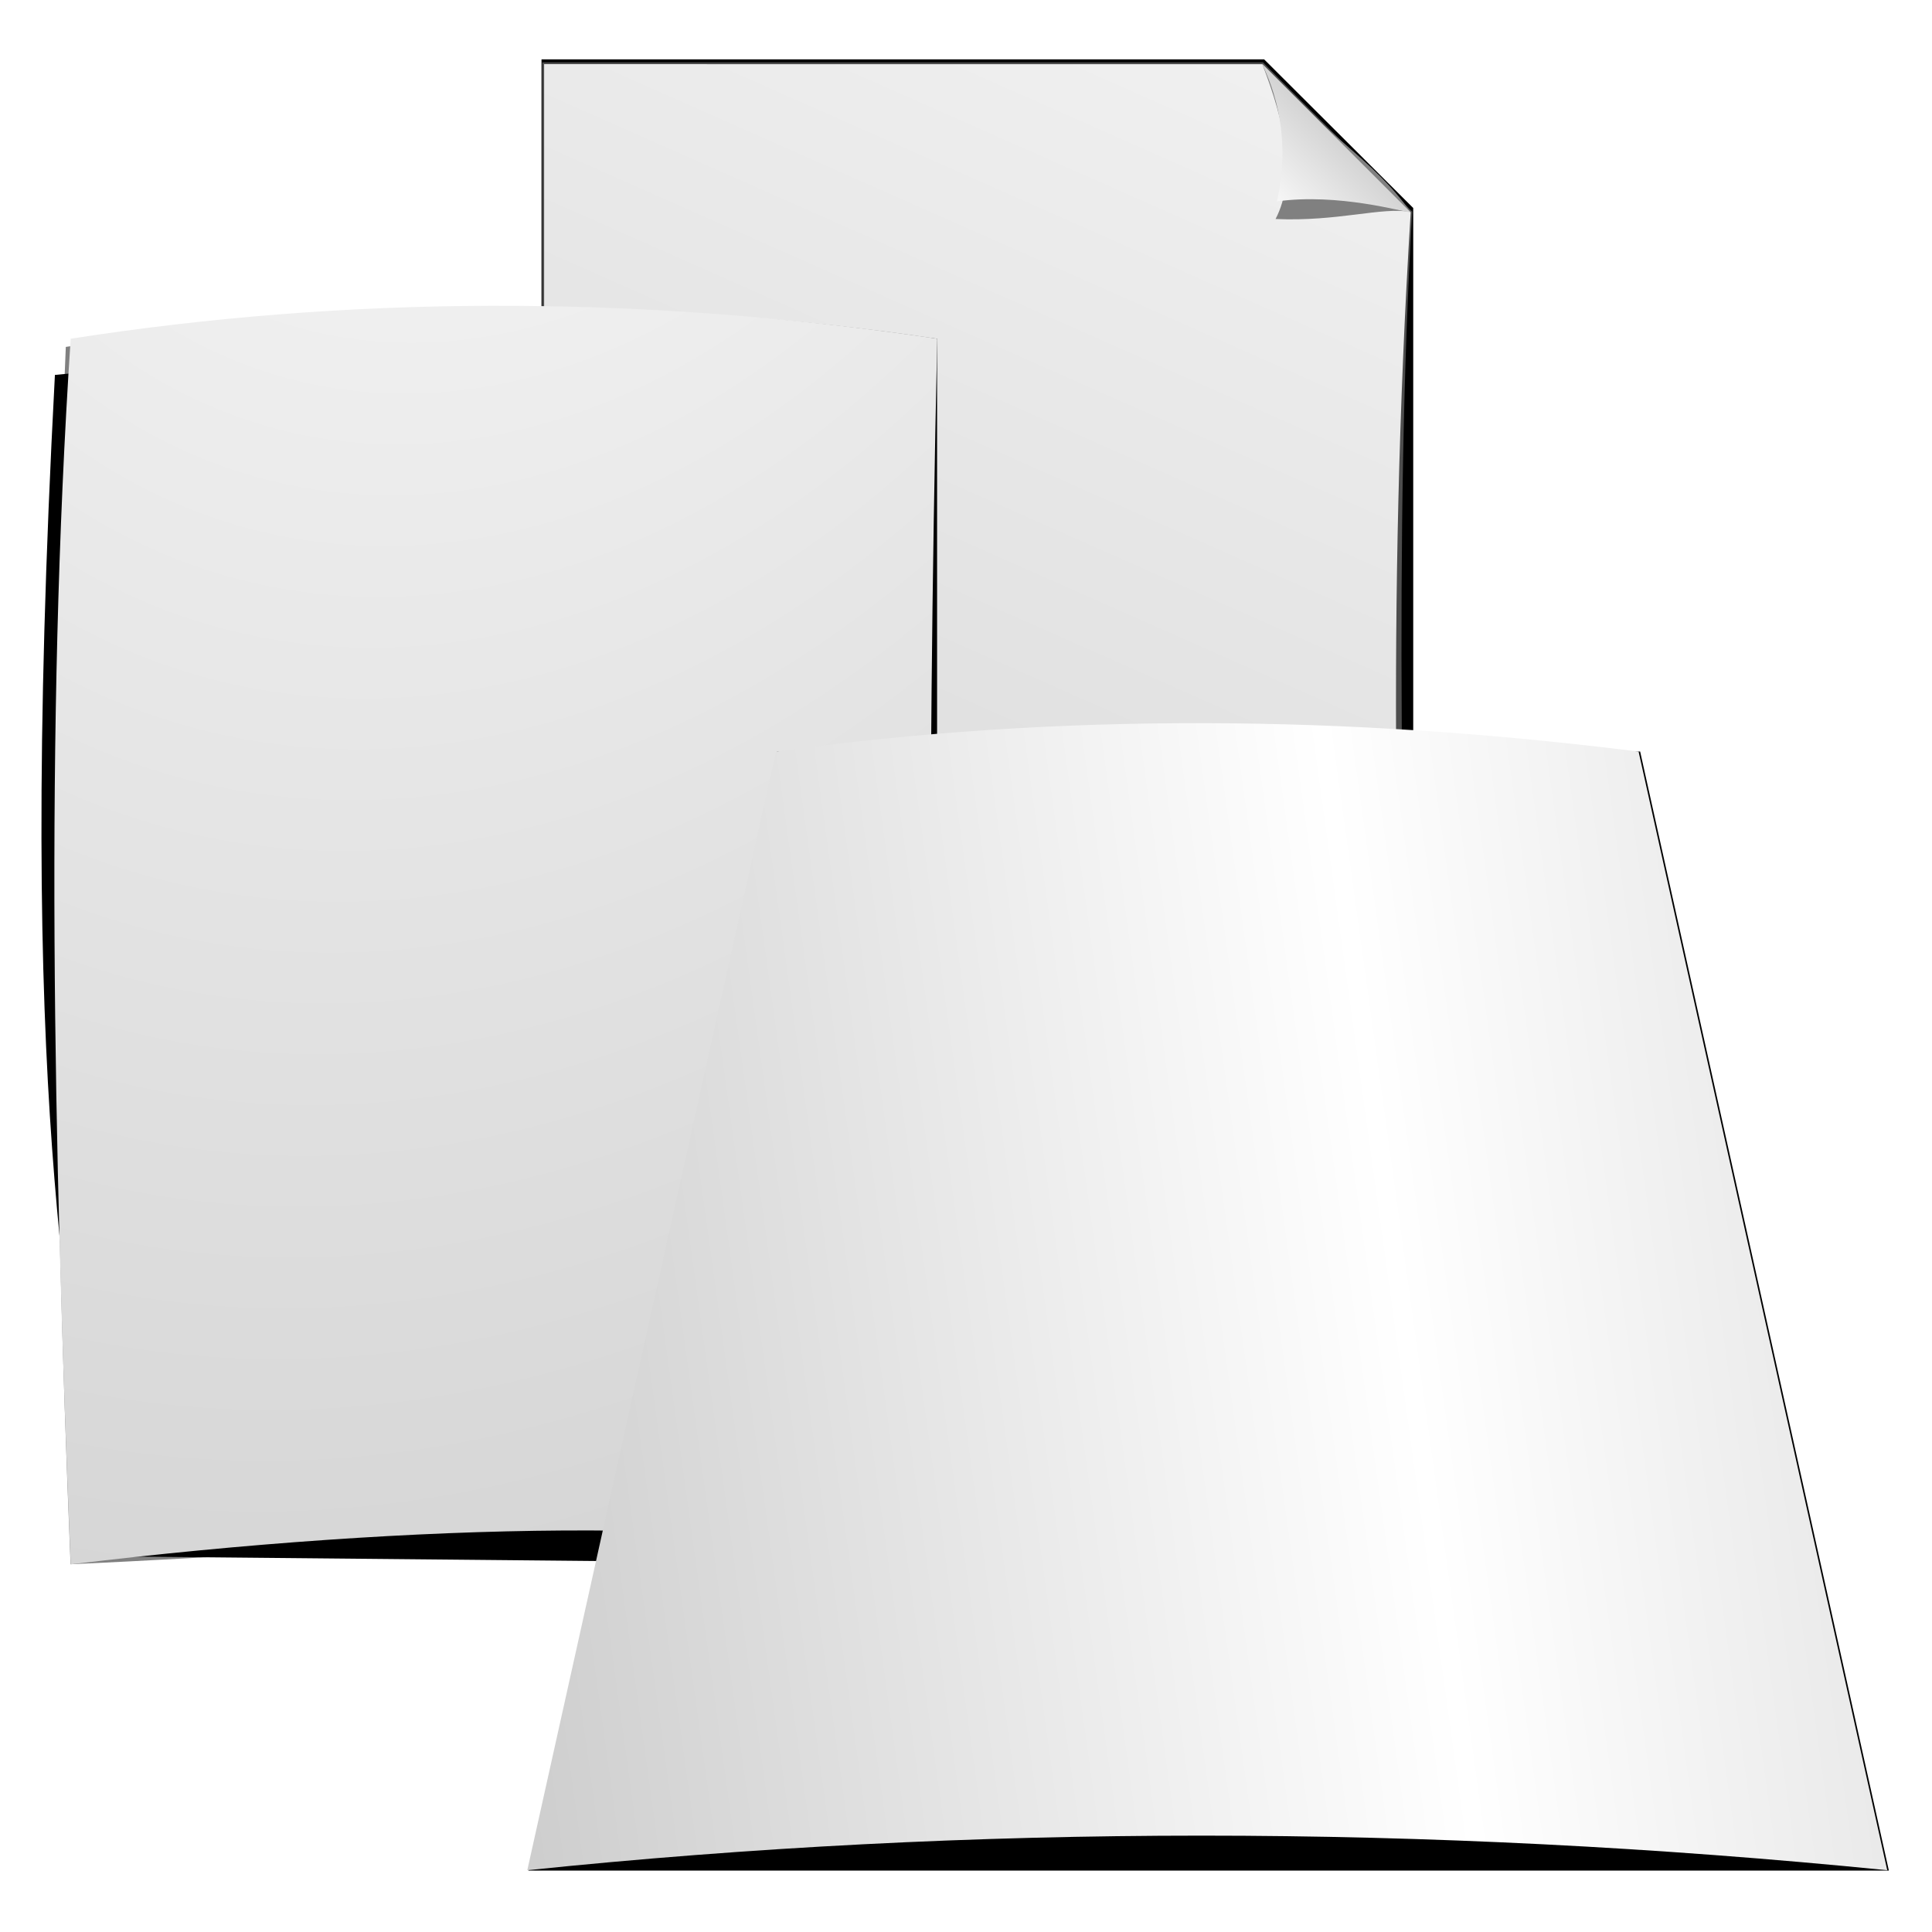 <?xml version="1.0" encoding="UTF-8" standalone="no"?>
<!-- Created with Inkscape (http://www.inkscape.org/) -->

<svg
   id="svg2"
   sodipodi:docname="documents.svg"
   viewBox="0 0 554.11 554.11"
   version="1.1"
   inkscape:version="1.2.1 (9c6d41e410, 2022-07-14, custom)"
   width="554.11"
   height="554.11"
   xmlns:inkscape="http://www.inkscape.org/namespaces/inkscape"
   xmlns:sodipodi="http://sodipodi.sourceforge.net/DTD/sodipodi-0.dtd"
   xmlns:xlink="http://www.w3.org/1999/xlink"
   xmlns="http://www.w3.org/2000/svg"
   xmlns:svg="http://www.w3.org/2000/svg"
   xmlns:rdf="http://www.w3.org/1999/02/22-rdf-syntax-ns#"
   xmlns:cc="http://creativecommons.org/ns#"
   xmlns:dc="http://purl.org/dc/elements/1.1/">
  <defs
     id="defs4">
    <linearGradient
       id="linearGradient3868">
      <stop
         id="stop3870"
         style="stop-color:#ffffff"
         offset="0" />
      <stop
         id="stop3872"
         style="stop-color:#aaaaaa"
         offset="1" />
    </linearGradient>
    <filter
       id="filter4016"
       inkscape:collect="always"
       color-interpolation-filters="sRGB"
       x="-0.043"
       y="-0.031"
       width="1.087"
       height="1.061">
      <feGaussianBlur
         id="feGaussianBlur4018"
         stdDeviation="13.472"
         inkscape:collect="always" />
    </filter>
    <filter
       id="filter4020"
       height="1.249"
       width="1.26"
       color-interpolation-filters="sRGB"
       y="-0.124"
       x="-0.13"
       inkscape:collect="always">
      <feGaussianBlur
         id="feGaussianBlur4022"
         stdDeviation="6.904"
         inkscape:collect="always" />
    </filter>
    <filter
       id="filter4118"
       inkscape:collect="always"
       color-interpolation-filters="sRGB"
       x="-0.014"
       y="-0.01"
       width="1.029"
       height="1.02">
      <feGaussianBlur
         id="feGaussianBlur4120"
         stdDeviation="4.507"
         inkscape:collect="always" />
    </filter>
    <filter
       id="filter4126"
       inkscape:collect="always"
       color-interpolation-filters="sRGB"
       x="-0.042"
       y="-0.031"
       width="1.084"
       height="1.061">
      <feGaussianBlur
         id="feGaussianBlur4128"
         stdDeviation="13.473"
         inkscape:collect="always" />
    </filter>
    <filter
       id="filter4157"
       inkscape:collect="always"
       color-interpolation-filters="sRGB"
       x="-0.03"
       y="-0.036"
       width="1.059"
       height="1.072">
      <feGaussianBlur
         id="feGaussianBlur4159"
         stdDeviation="28.32"
         inkscape:collect="always" />
    </filter>
    <filter
       id="filter4248"
       inkscape:collect="always"
       color-interpolation-filters="sRGB"
       x="-0.015"
       y="-0.01"
       width="1.03"
       height="1.021">
      <feGaussianBlur
         id="feGaussianBlur4250"
         stdDeviation="4.689"
         inkscape:collect="always" />
    </filter>
    <linearGradient
       id="linearGradient13625"
       y2="2476.4"
       xlink:href="#linearGradient3868"
       gradientUnits="userSpaceOnUse"
       x2="2227.4"
       gradientTransform="matrix(0.334,0,0,0.334,2412.397,532.383)"
       y1="-725.45"
       x1="3645.6"
       inkscape:collect="always" />
    <linearGradient
       id="linearGradient13627"
       y2="-52.281"
       xlink:href="#linearGradient3868"
       gradientUnits="userSpaceOnUse"
       x2="3778.6"
       gradientTransform="matrix(0.334,0,0,0.334,2412.397,532.383)"
       y1="77.878"
       x1="3651.3"
       inkscape:collect="always" />
    <radialGradient
       id="radialGradient13629"
       xlink:href="#linearGradient3868"
       gradientUnits="userSpaceOnUse"
       cy="600.56"
       cx="3082.1"
       gradientTransform="matrix(2.253,0.604,-0.861,3.212,-3007.301,-3436.244)"
       r="379.06"
       inkscape:collect="always" />
    <linearGradient
       id="linearGradient13631"
       y2="1446.3"
       xlink:href="#linearGradient3868"
       spreadMethod="reflect"
       gradientUnits="userSpaceOnUse"
       x2="6509.7"
       y1="1663.1"
       x1="4943.2"
       inkscape:collect="always"
       gradientTransform="matrix(0.294,0,0,0.294,2225.3,430.56)" />
  </defs>
  <sodipodi:namedview
     id="base"
     fit-margin-left="0"
     inkscape:snap-center="true"
     inkscape:zoom="2"
     borderopacity="1.0"
     inkscape:snap-intersection-paths="true"
     inkscape:cx="276.75"
     inkscape:cy="187.75"
     inkscape:snap-bbox-midpoints="true"
     inkscape:object-paths="true"
     inkscape:window-maximized="1"
     inkscape:snap-bbox="true"
     showgrid="false"
     fit-margin-right="0"
     inkscape:snap-nodes="true"
     inkscape:snap-midpoints="true"
     inkscape:snap-global="false"
     inkscape:bbox-nodes="true"
     bordercolor="#666666"
     inkscape:window-x="0"
     inkscape:window-y="40"
     inkscape:snap-smooth-nodes="true"
     inkscape:window-width="3840"
     inkscape:object-nodes="true"
     fit-margin-bottom="0"
     inkscape:snap-page="true"
     inkscape:pageopacity="0.0"
     inkscape:pageshadow="2"
     pagecolor="#ffffff"
     inkscape:snap-object-midpoints="true"
     inkscape:bbox-paths="true"
     inkscape:document-units="px"
     inkscape:snap-bbox-edge-midpoints="true"
     inkscape:current-layer="layer1"
     inkscape:window-height="2083"
     fit-margin-top="0"
     inkscape:showpageshadow="2"
     inkscape:pagecheckerboard="0"
     inkscape:deskcolor="#d1d1d1" />
  <g
     id="layer1"
     inkscape:label="Layer 1"
     inkscape:groupmode="layer"
     transform="translate(-3269.9,-496.52)">
    <path
       id="path4058"
       style="fill:#000000;filter:url(#filter4016)"
       inkscape:connector-curvature="0"
       transform="matrix(0.336,0,0,0.335,2403.601,529.055)"
       d="m 3040.5,-46.281 v 1052.3 h 744.09 V 80.959 L 3657.31,-46.321 H 3040.5 Z" />
    <path
       id="path4111"
       style="color:#000000;text-indent:0;text-transform:none;fill:#4d4d4d;filter:url(#filter4118)"
       d="m 3187.8,-5.25 v 1055.4 c 255.09,-19.551 517.65,-0.094 747.19,-0.094 -8.188,-330.74 -15.995,-656.3 -0.093,-927.16 -42.37,-43.045 -85.887,-84.991 -128.09,-128.19 h -619 z"
       sodipodi:nodetypes="cccccc"
       transform="matrix(0.334,0,0,0.334,2360.678,516.173)"
       inkscape:connector-curvature="0" />
    <path
       id="path4094"
       style="fill:url(#linearGradient13625);stroke-width:0.334"
       d="m 3425.957,514.92 v 351.486 c 81.029,-6.365 164.894,-0.946 248.538,0 -4.027,-97.252 -7.022,-195.426 0,-308.985 l -42.52,-42.484 z"
       sodipodi:nodetypes="cccccc"
       inkscape:connector-curvature="0" />
    <path
       id="path4062"
       style="fill:#808080;filter:url(#filter4020)"
       d="m 3933.4,123.15 c -31.052,-44.552 -76.281,-68.285 -127.28,-126.9 19.341,49.64 29.761,97.683 11.429,132.97 53.511,2.35 91.213,-10.533 115.85,-6.071 z"
       sodipodi:nodetypes="cccc"
       transform="matrix(0.334,0,0,0.334,2360.678,516.173)"
       inkscape:connector-curvature="0" />
    <path
       id="path4064"
       style="fill:url(#linearGradient13627);stroke-width:0.334"
       d="m 3674.499,557.434 -42.52,-42.514 c -0.484,-0.069 9.49,15.959 4.163,39.357 17.728,-2.43 36.181,3.046 38.352,3.156 z"
       sodipodi:nodetypes="cccc"
       inkscape:connector-curvature="0" />
    <path
       id="path4178"
       style="fill:#808080;filter:url(#filter4248)"
       d="m 2778.7,239.07 c 238.2,-37.03 479.2,-46.95 748.2,-7.07 -10.083,448.55 -1.503,697.12 -1.419,1054.2 -181.62,-43.615 -469.37,-14.223 -742.68,-1.806 -15.074,-368.57 -18.741,-702.68 -4.066,-1045.3 z"
       sodipodi:nodetypes="ccccc"
       inkscape:connector-curvature="0"
       transform="matrix(0.334,0,0,0.334,2360.678,516.173)" />
    <path
       id="rect3012"
       style="fill:#000000;filter:url(#filter4126)"
       d="m 2769.4,263.11 c 252,-24.23 512.9,-52.08 757.5,-31.11 v 1052.4 l -723.53,-6.887 c -17.825,-224.84 -68.014,-371.93 -34,-1014.4 z"
       sodipodi:nodetypes="ccccc"
       transform="matrix(0.334,0,0,0.334,2360.678,516.173)"
       inkscape:connector-curvature="0" />
    <path
       id="rect3010"
       style="fill:url(#radialGradient13629);stroke-width:0.334"
       d="m 3290.179,593.665 c 77.996,-12.128 160.471,-13.058 248.538,0 -3.302,146.887 -1.503,234.186 -1.476,351.118 -52.123,-13.342 -147.645,-11.602 -247.065,0.399 -4.936,-120.694 -7.426,-239.64 0,-351.519 z"
       sodipodi:nodetypes="ccccc"
       inkscape:connector-curvature="0" />
    <path
       id="rect4136"
       style="fill:#000000;filter:url(#filter4157)"
       d="m 4454.5,-423.65 h 1456 l 419.65,1888 h -2295.3 z"
       sodipodi:nodetypes="ccccc"
       inkscape:connector-curvature="0"
       transform="matrix(0.17,0,0,0.17,2735.52,784.083)" />
    <path
       id="rect4138"
       sodipodi:nodetypes="ccccc"
       style="fill:url(#linearGradient13631);stroke-width:0.294"
       inkscape:connector-curvature="0"
       d="m 3492.448,712.083 c 81.031,-11.191 163.583,-10.556 247.41,0 l 71.31,320.826 c -132.214,-13.221 -262.222,-13.221 -390.038,0 z" />
  </g>
</svg>
